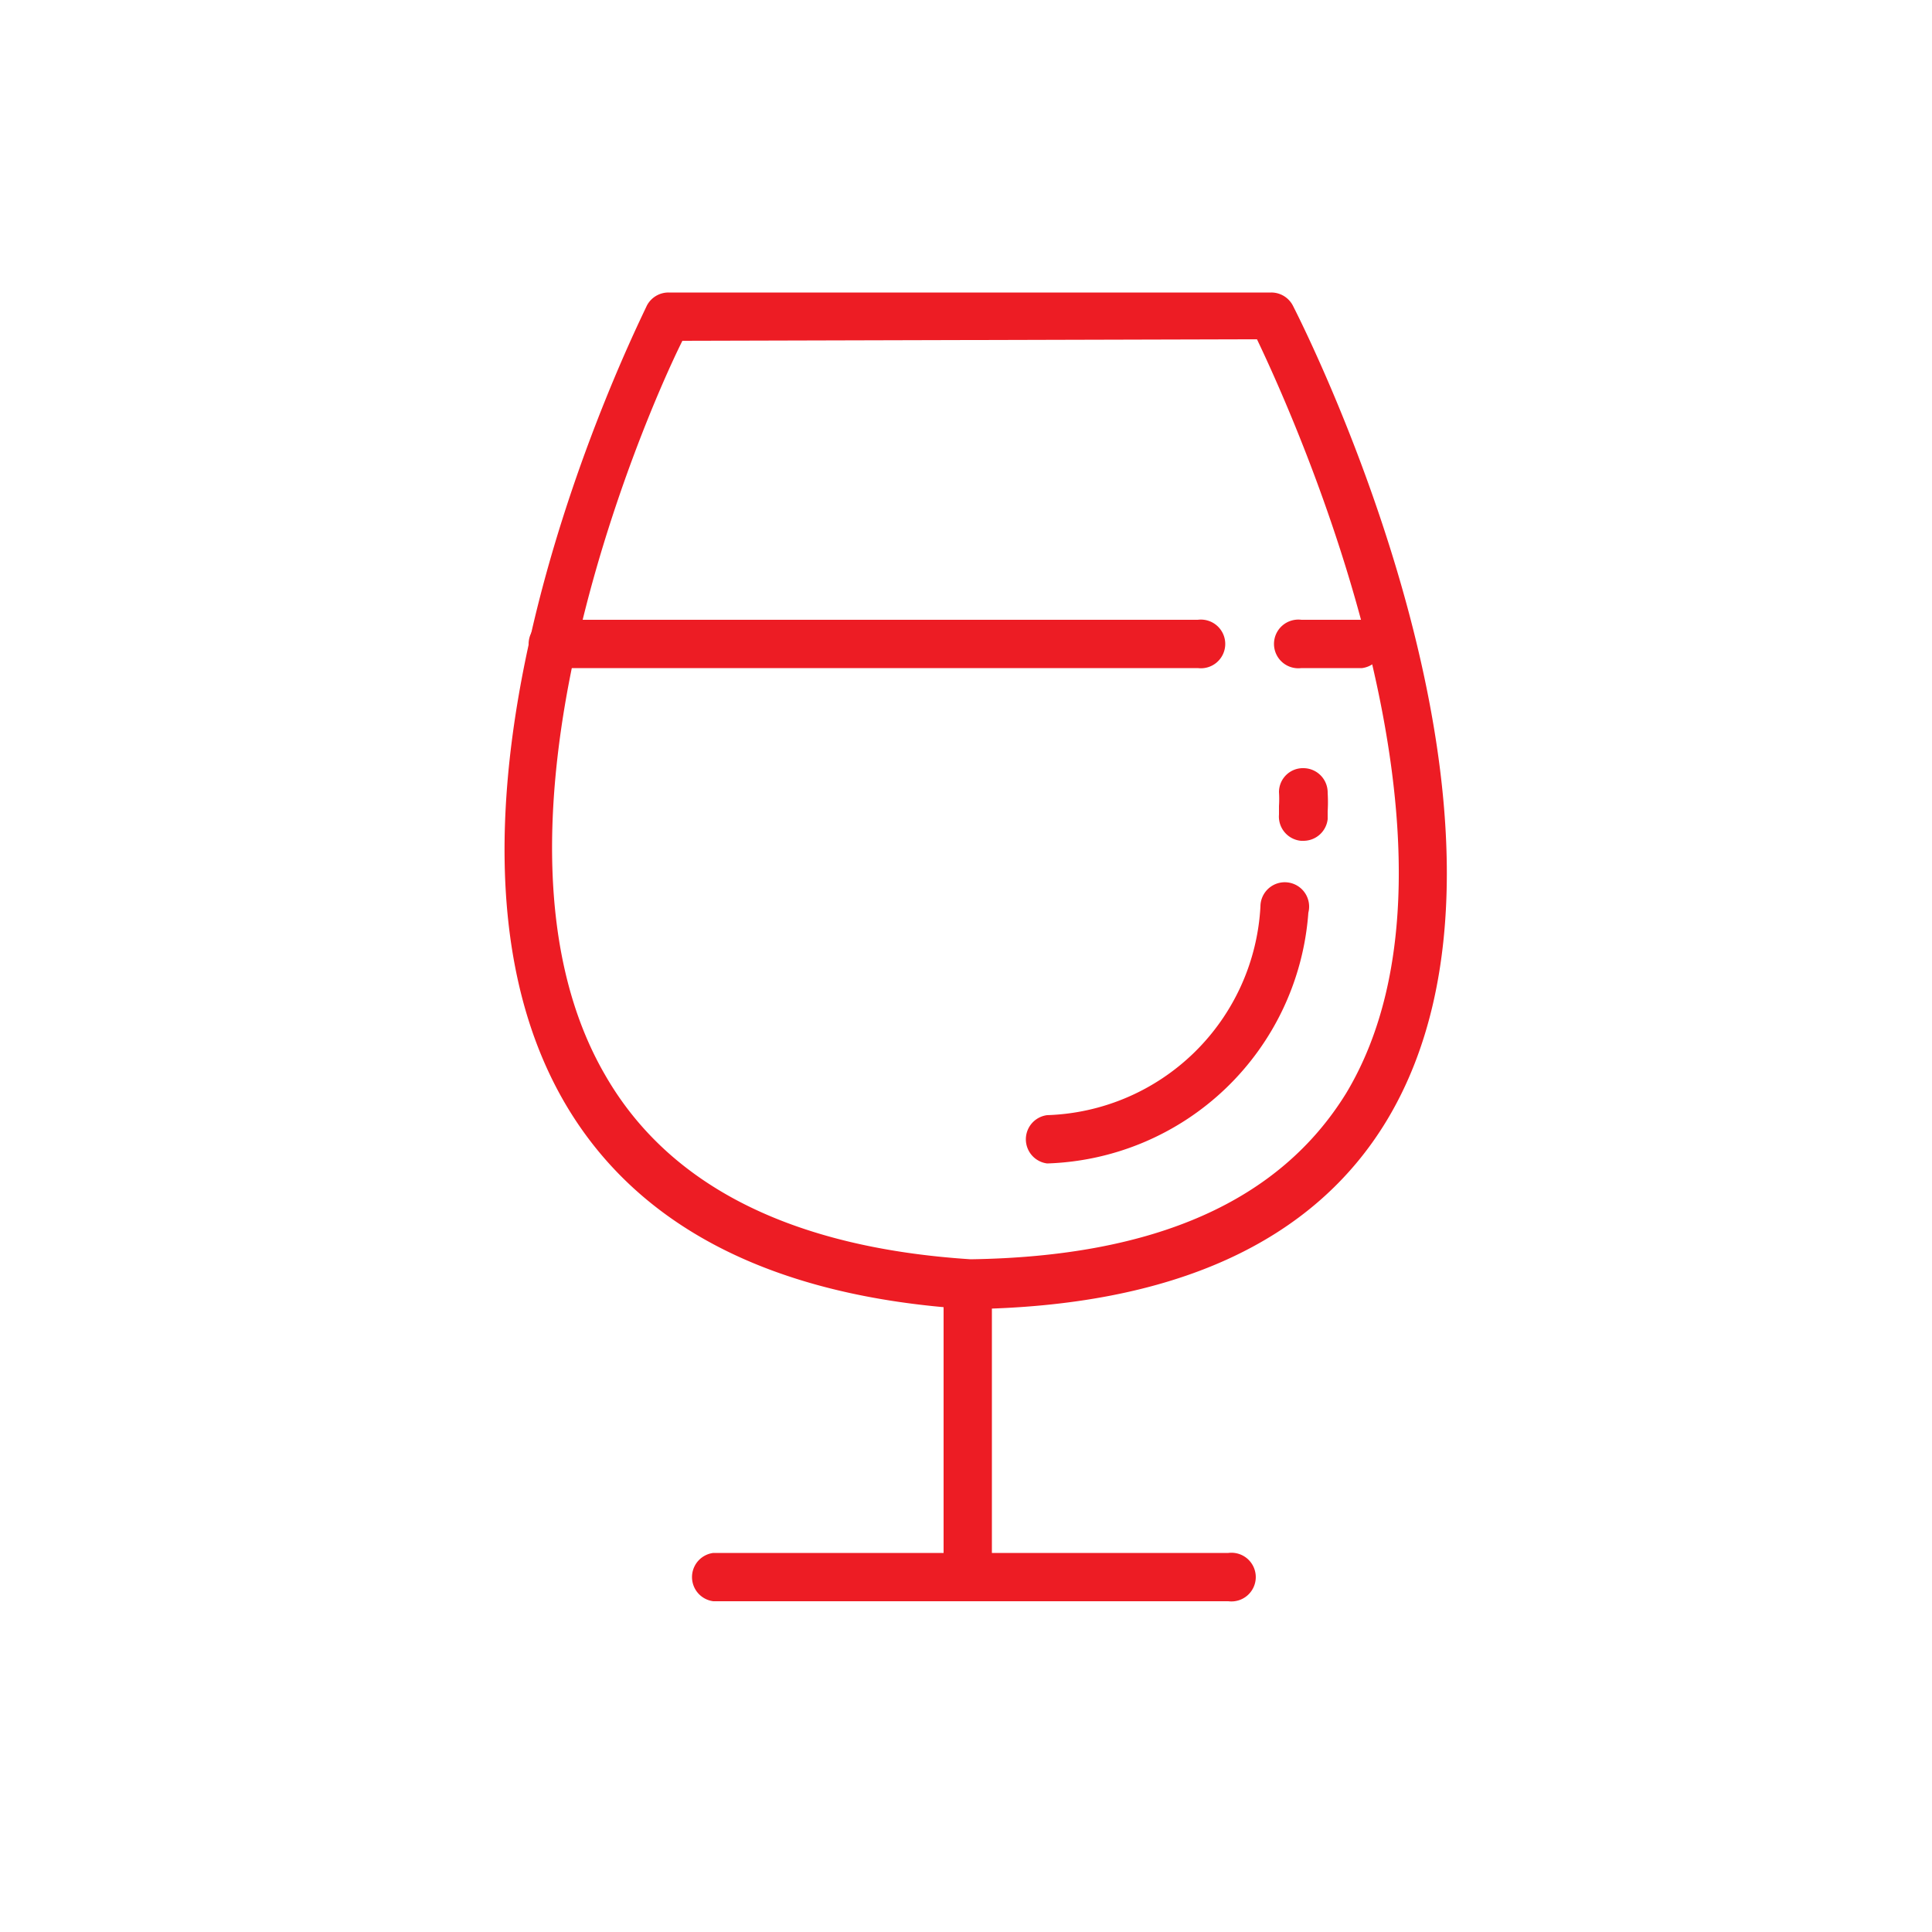 <svg id="Layer_1" data-name="Layer 1" xmlns="http://www.w3.org/2000/svg" viewBox="0 0 50 50"><defs><style>.cls-1{fill:#ed1c24;}</style></defs><title>Artboard 20 copy 2</title><path class="cls-1" d="M25.08,33.88h0c-5.1-.32-8.63-2.14-10.5-5.4-4.32-7.55,1.9-20,2.16-20.57a.63.63,0,0,1,.56-.34H32.9a.63.63,0,0,1,.56.34c.28.55,6.91,13.62,2.44,21.07-1.91,3.18-5.55,4.83-10.8,4.9ZM17.66,8.82c-1,2-5.64,12.73-2,19,1.64,2.86,4.82,4.47,9.46,4.77,4.78-.07,8-1.51,9.72-4.3,3.74-6.23-1.31-17.42-2.31-19.51Z"/><path class="cls-1" d="M27.1,30.11a.63.63,0,0,1,0-1.25,5.71,5.71,0,0,0,5.52-5.4.63.63,0,1,1,1.24.16A7,7,0,0,1,27.1,30.11Z"/><path class="cls-1" d="M33.73,21.76h-.06a.63.63,0,0,1-.57-.68l0-.22a2.88,2.88,0,0,0,0-.36.62.62,0,0,1,.64-.62.63.63,0,0,1,.62.64,4.06,4.06,0,0,1,0,.48l0,.2A.63.63,0,0,1,33.73,21.76Z"/><path class="cls-1" d="M35.24,17.29H33.68a.63.63,0,1,1,0-1.25h1.57a.63.63,0,0,1,0,1.25Z"/><path class="cls-1" d="M31,17.29H14.39a.63.63,0,1,1,0-1.25H31a.63.63,0,1,1,0,1.25Z"/><path class="cls-1" d="M31.79,41.44H18.46a.63.63,0,0,1,0-1.25H31.79a.63.63,0,1,1,0,1.25Z"/><path class="cls-1" d="M25.05,41.44a.63.63,0,0,1-.63-.63V33.28a.63.63,0,0,1,1.25,0v7.53A.63.63,0,0,1,25.05,41.44Z"/></svg>